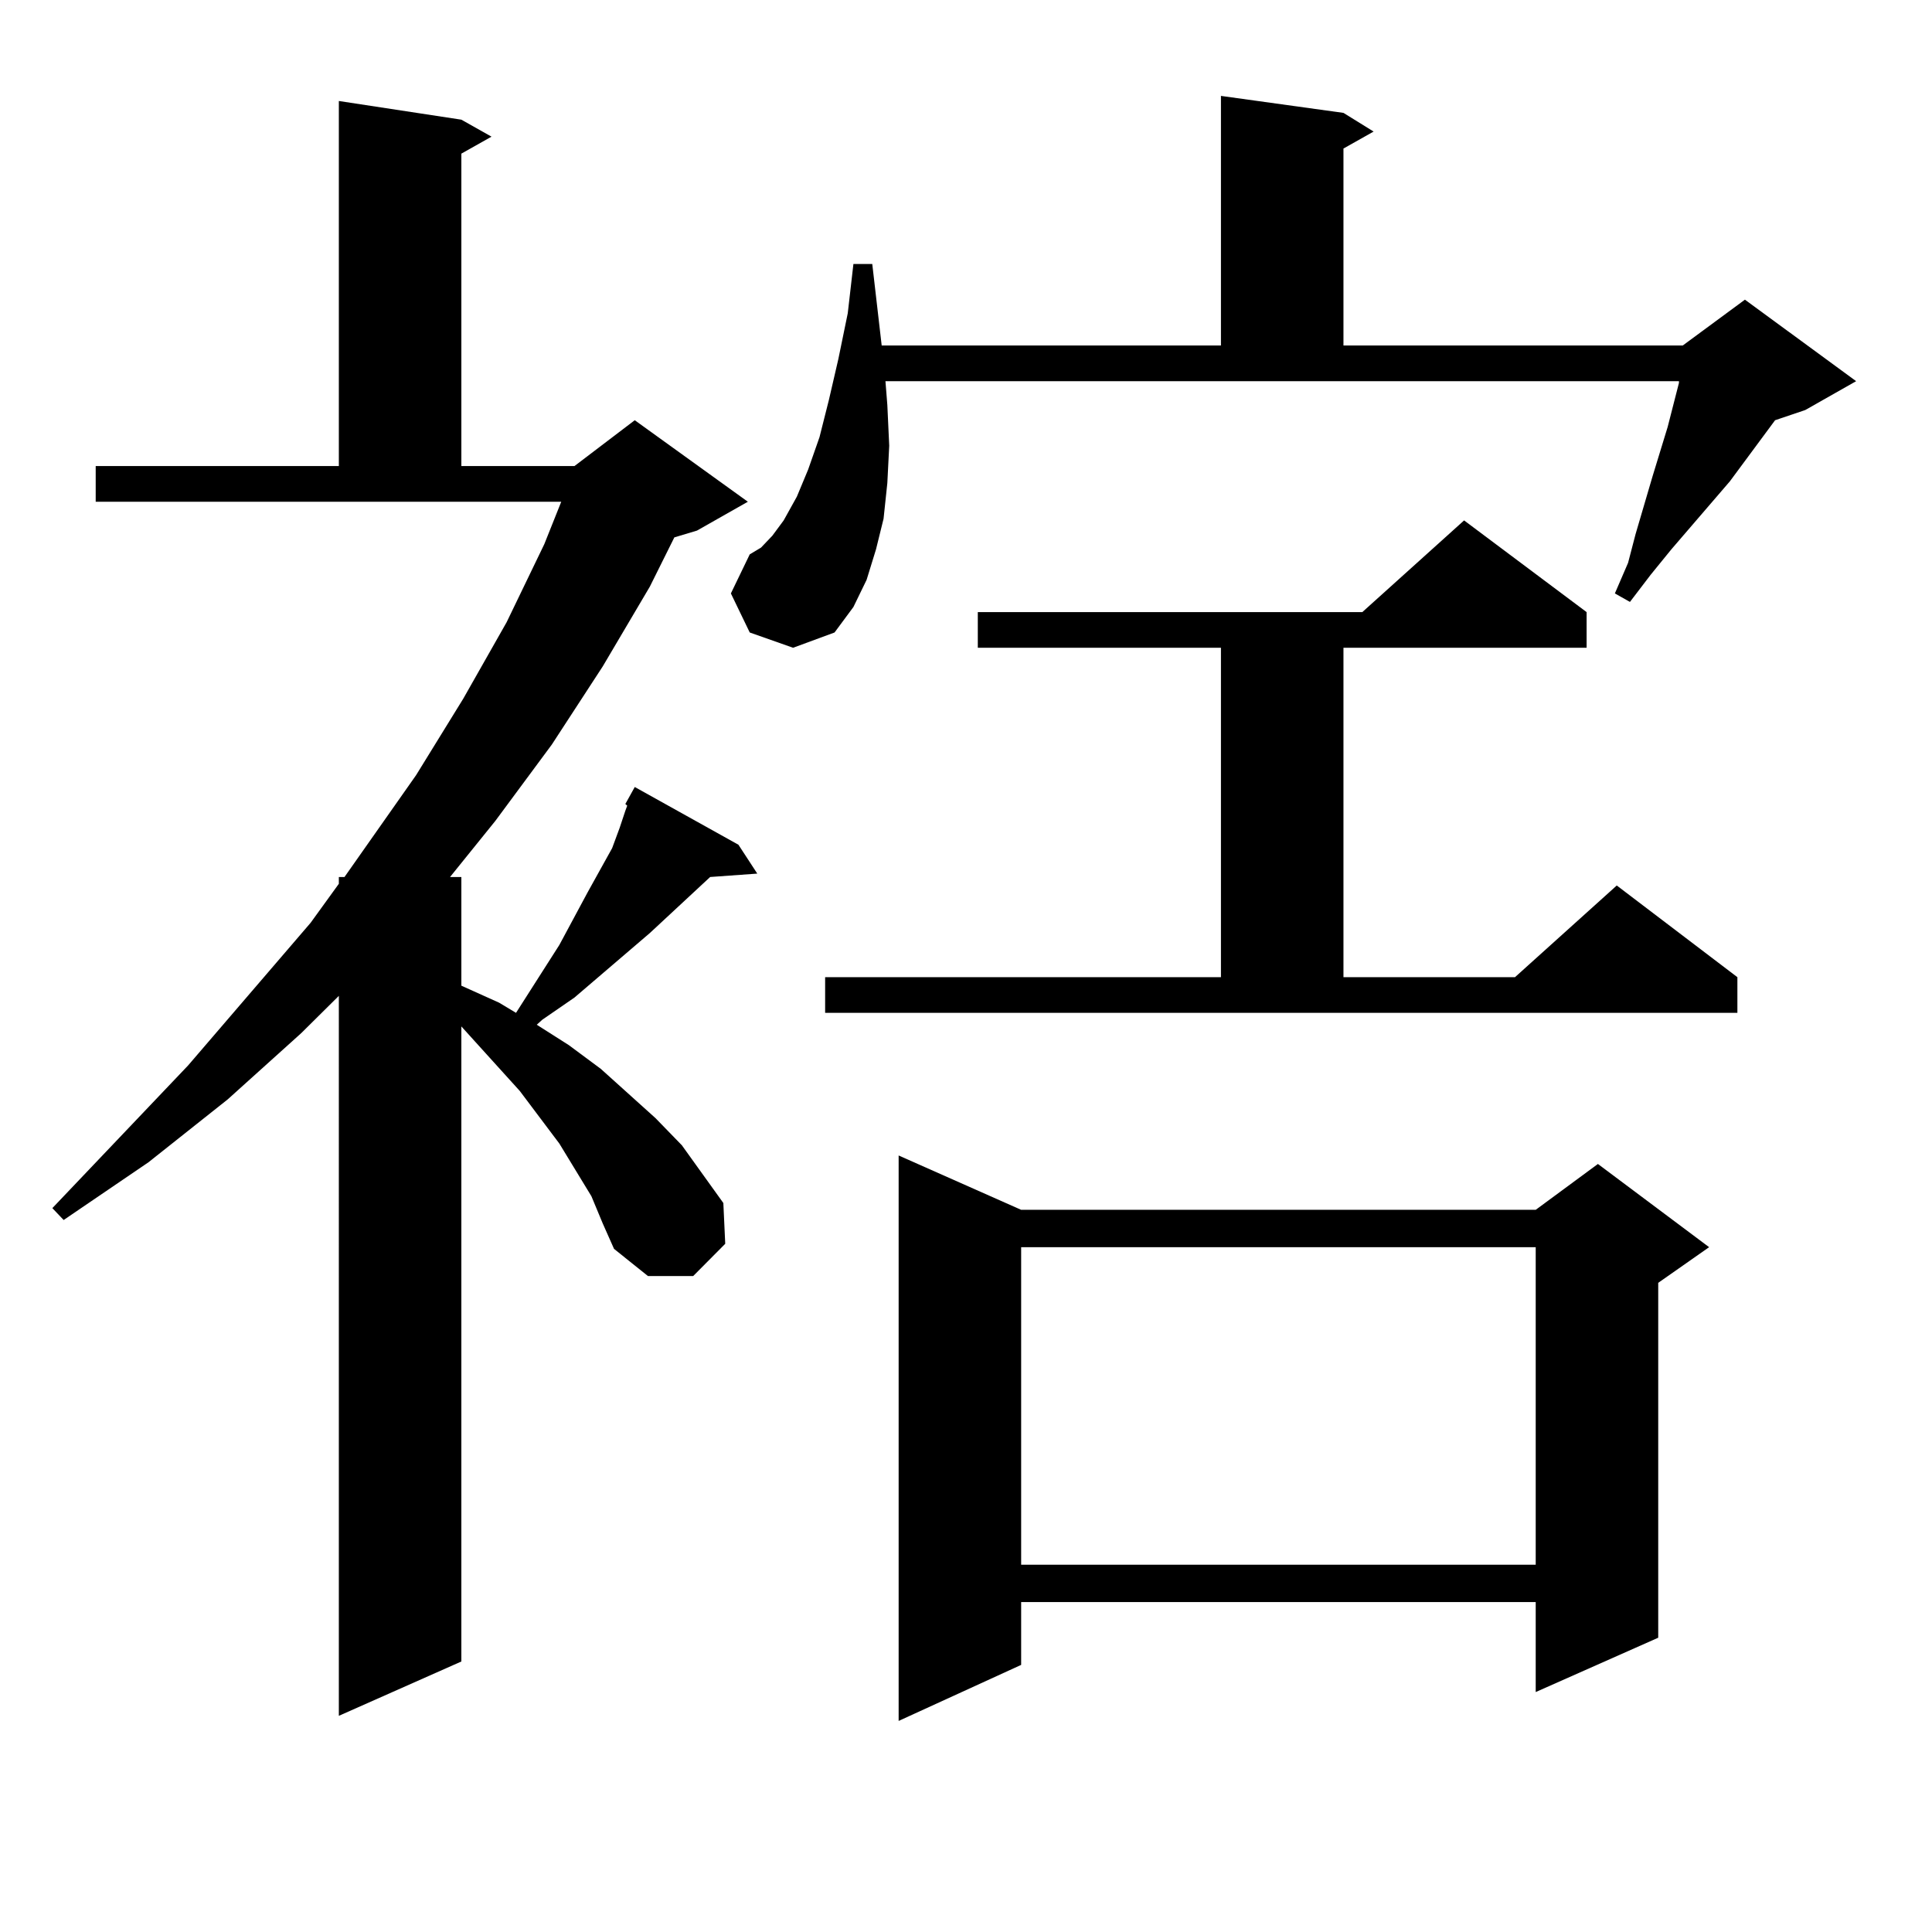 <?xml version="1.0" encoding="utf-8"?>
<!-- Generator: Adobe Illustrator 16.0.0, SVG Export Plug-In . SVG Version: 6.00 Build 0)  -->
<!DOCTYPE svg PUBLIC "-//W3C//DTD SVG 1.1//EN" "http://www.w3.org/Graphics/SVG/1.1/DTD/svg11.dtd">
<svg version="1.1" id="图层_1" xmlns="http://www.w3.org/2000/svg" xmlns:xlink="http://www.w3.org/1999/xlink" x="0px" y="0px"
	 width="1000px" height="1000px" viewBox="0 0 1000 1000" enable-background="new 0 0 1000 1000" xml:space="preserve">
<path d="M323.675,416.141l4.878-8.789l53.657,29.883l9.756,14.941l-24.39,1.758l-31.219,29.004l-39.023,33.398l-16.585,11.426
	l-2.927,2.637l16.585,10.547l16.585,12.305l28.292,25.488l13.658,14.063l10.731,14.941l10.731,14.941l0.976,21.094l-16.585,16.699
	h-23.414l-17.561-14.063l-5.854-13.184l-5.854-14.063l-16.585-27.246l-20.487-27.246l-30.243-33.398v328.711l-63.413,28.125V515.457
	l-19.512,19.336l-38.048,34.277l-40.975,32.52L32.95,631.473l-5.854-6.152l70.242-73.828l63.413-73.828l14.634-20.215v-3.516h2.927
	l37.072-52.734l24.39-39.551l22.438-39.551l19.512-40.43l8.78-21.973H49.535v-18.457h125.851V52.273l63.413,9.668l15.609,8.789
	l-15.609,8.789v161.719h58.535l31.219-23.73l58.535,42.188l-26.341,14.941l-11.707,3.516l-12.683,25.488l-24.39,41.309
	l-26.341,40.43l-29.268,39.551l-23.414,29.004h5.854v56.25l19.512,8.789l8.78,5.273l22.438-35.156l14.634-27.246l12.683-22.852
	l3.902-10.547l2.927-8.789l0.976-2.637L323.675,416.141z M388.063,327.371l-9.756-20.215l9.756-20.215l5.854-3.516l5.854-6.152
	l5.854-7.91l6.829-12.305l5.854-14.063l5.854-16.699l4.878-19.336l4.878-21.094l4.878-23.73l2.927-25.488h9.756l4.878,42.188H631.96
	V49.637l63.413,8.789l15.609,9.668l-15.609,8.789v101.953h175.605l32.194-23.73l57.56,42.188l-26.341,14.941l-15.609,5.273
	l-23.414,31.641l-30.243,35.156l-10.731,13.184l-10.731,14.063l-7.805-4.395l6.829-15.82l3.902-14.941l8.78-29.883l7.805-25.488
	l5.854-22.852v-0.879H458.306l0.976,12.305l0.976,21.094l-0.976,19.336l-1.951,18.457l-3.902,15.82l-4.878,15.82l-6.829,14.063
	l-9.756,13.184l-21.463,7.91L388.063,327.371z M427.087,505.789H631.96V335.281H506.109v-18.457h199.02l52.682-47.461l63.413,47.461
	v18.457H695.373v170.508h88.778l52.682-47.461l62.438,47.461v18.457H427.087V505.789z M528.548,626.199h266.335l32.194-23.73
	l57.56,43.066l-26.341,18.457v183.691l-63.413,28.125v-46.582H528.548v32.52l-63.413,29.004V598.074L528.548,626.199z
	 M528.548,645.535v164.355h266.335V645.535H528.548z"/>
</svg>

